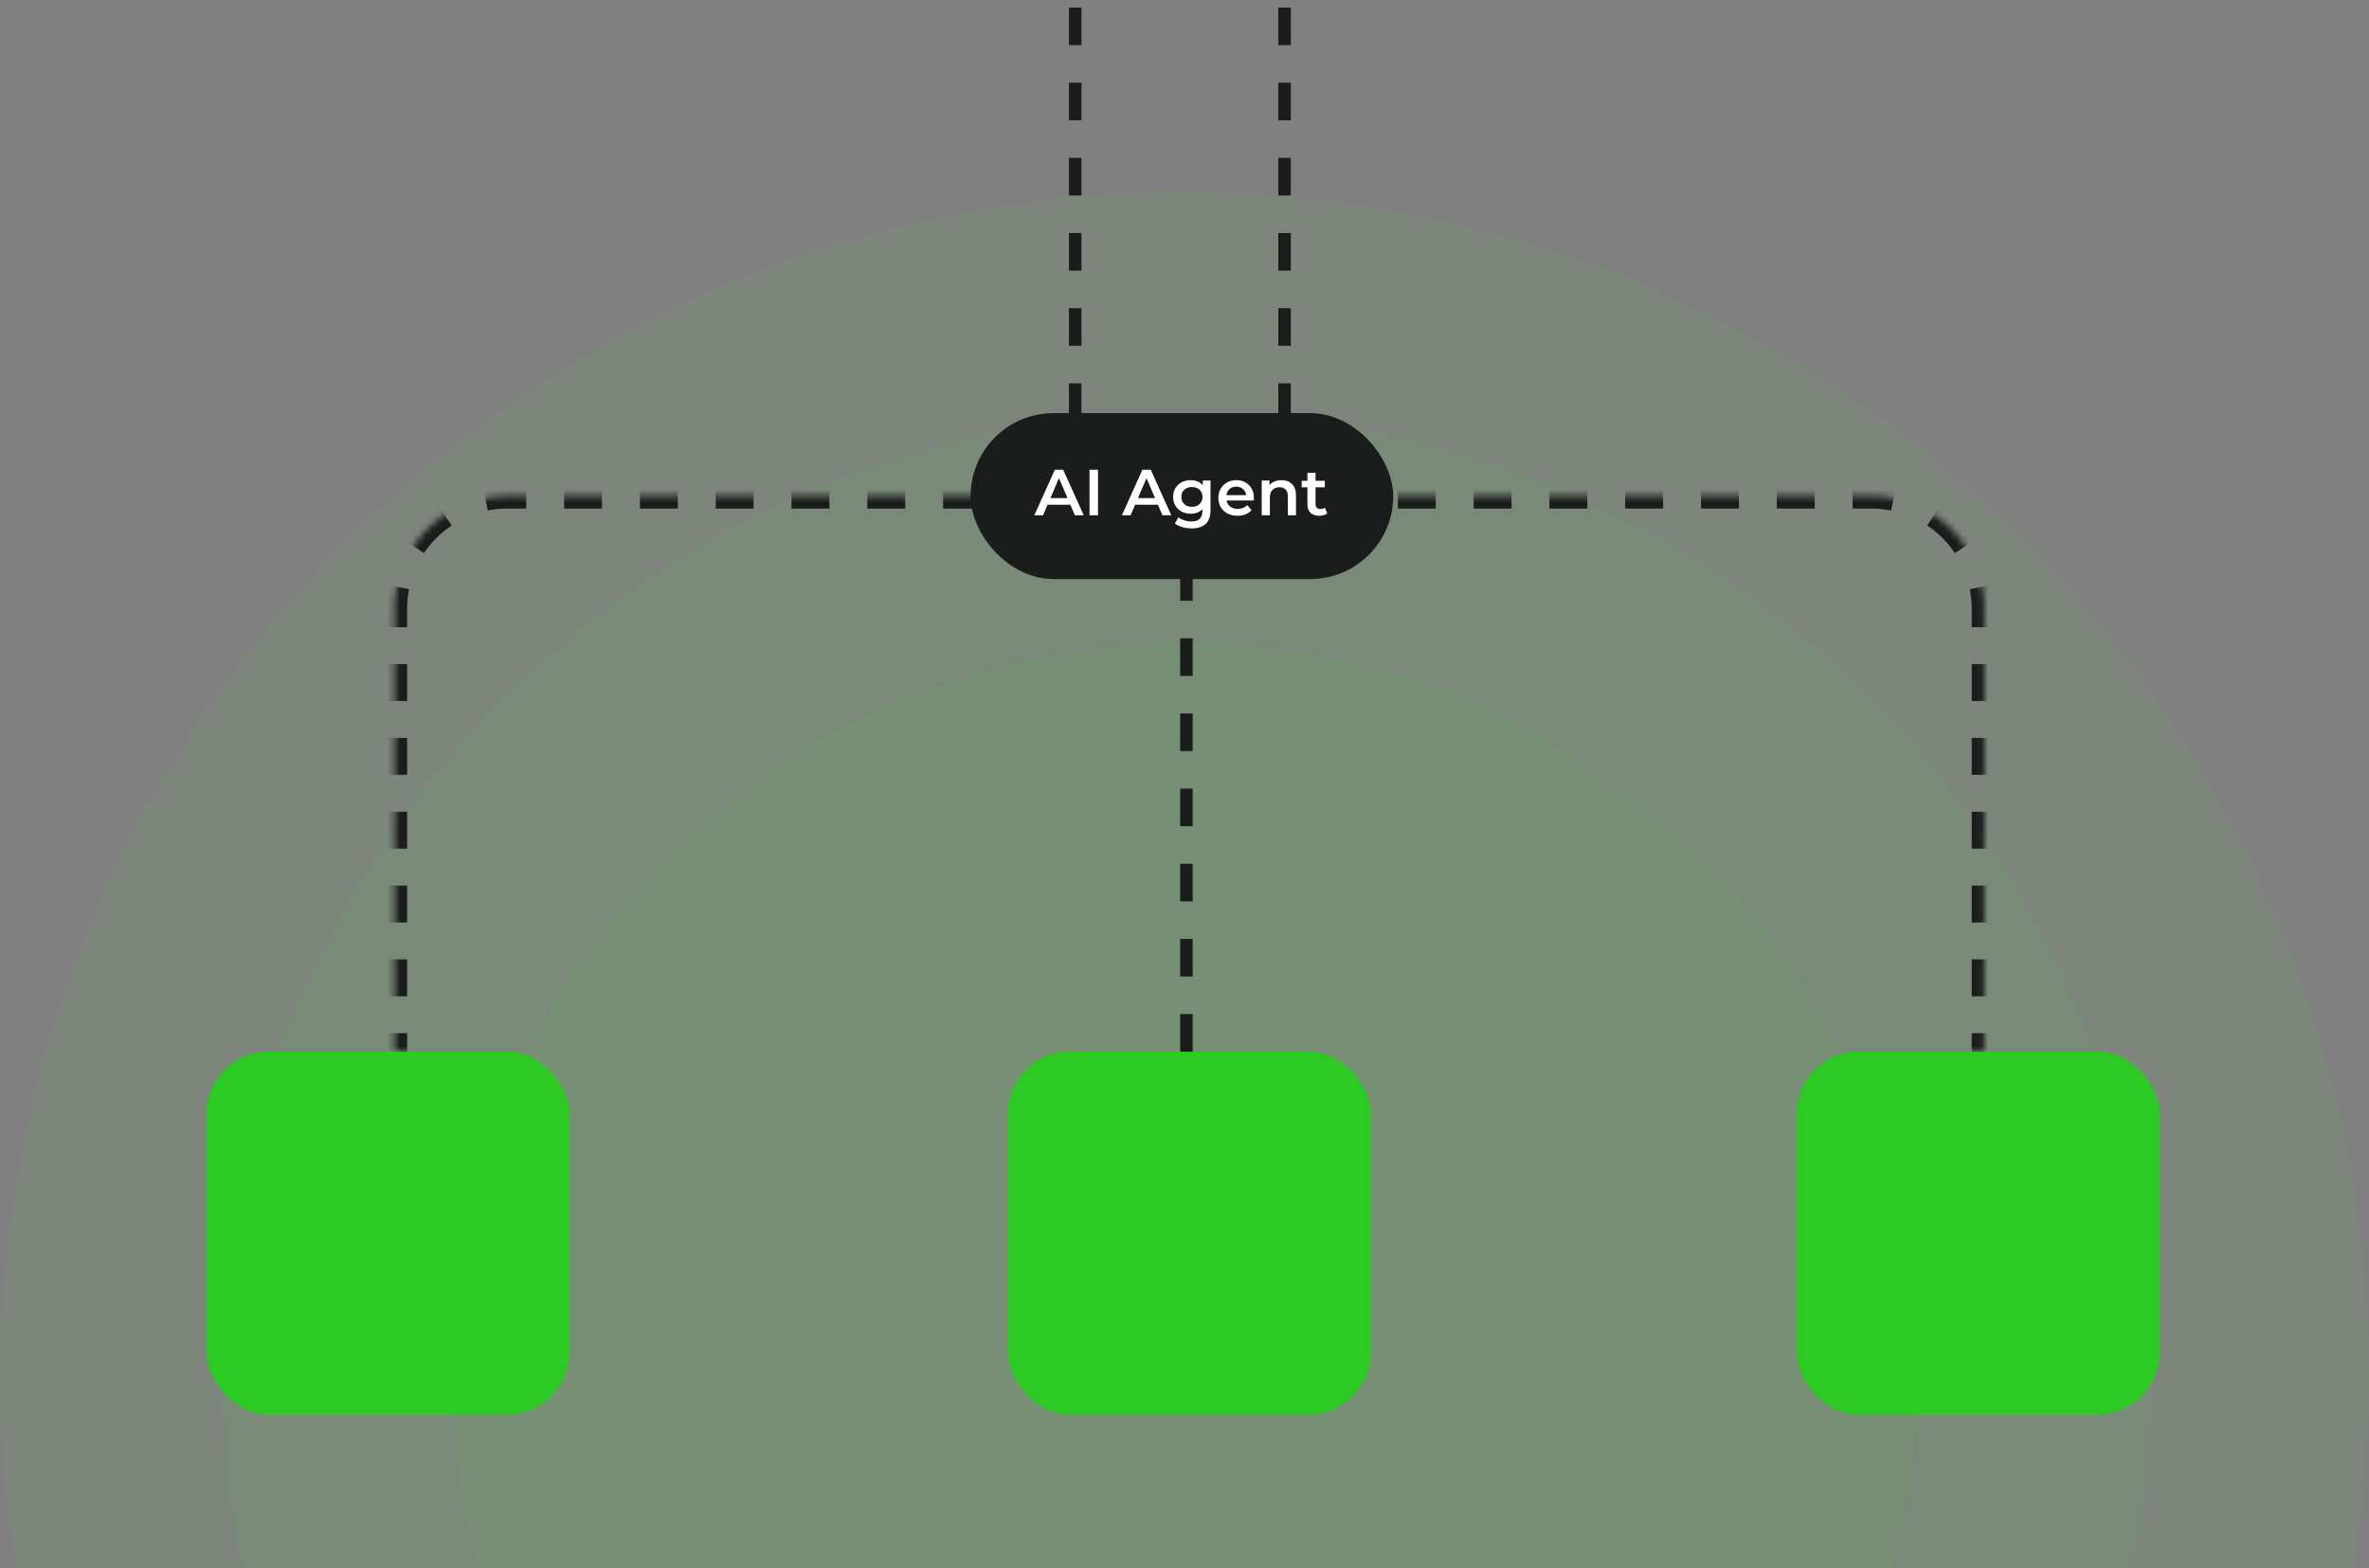 <svg width="370" height="245" viewBox="0 0 370 245" fill="none" xmlns="http://www.w3.org/2000/svg">
<rect x="0" y="0" width="370" height="245" fill="#808080" stroke="none"/>
<circle cx="185" cy="215" r="114.46" fill="#48DF34" fill-opacity="0.05"/>
<circle cx="185.333" cy="215.333" r="150.728" fill="#48DF34" fill-opacity="0.05"/>
<circle cx="185" cy="215" r="185" fill="#48DF34" fill-opacity="0.05"/>
<mask id="path-4-inside-1_23_88" fill="white">
<path d="M61.628 95.094C61.628 85.373 69.509 77.492 79.23 77.492H292.307C302.028 77.492 309.909 85.373 309.909 95.094V164.283H61.628V95.094Z"/>
</mask>
<path d="M311.864 161.4V164.283H307.953V161.4H311.864ZM63.584 161.4V164.283H59.672V161.4H63.584ZM63.584 149.869V155.635H59.672V149.869H63.584ZM311.864 149.869V155.635H307.953V149.869H311.864ZM63.584 138.338V144.104H59.672V138.338H63.584ZM311.864 138.338V144.104H307.953V138.338H311.864ZM63.584 126.806V132.571H59.672V126.806H63.584ZM311.864 126.806V132.571H307.953V126.806H311.864ZM63.584 115.274V121.04H59.672V115.274H63.584ZM311.864 115.274V121.04H307.953V115.274H311.864ZM63.584 103.743V109.509H59.672V103.743H63.584ZM311.864 103.743V109.509H307.953V103.743H311.864ZM63.584 97.977H59.672V95.094C59.672 94.768 59.681 94.444 59.697 94.122C59.703 93.985 59.712 93.848 59.722 93.712C59.736 93.513 59.752 93.315 59.772 93.118C59.828 92.553 59.91 91.995 60.014 91.444C60.024 91.389 60.035 91.334 60.046 91.279L61.004 91.469L61.963 91.659L63.882 92.038C63.847 92.216 63.815 92.396 63.785 92.576C63.775 92.639 63.766 92.702 63.756 92.766C63.749 92.811 63.743 92.855 63.736 92.9C63.726 92.976 63.715 93.052 63.705 93.128C63.696 93.206 63.688 93.283 63.679 93.361C63.673 93.413 63.666 93.465 63.661 93.518C63.626 93.868 63.605 94.223 63.593 94.58C63.587 94.751 63.584 94.922 63.584 95.094V97.977ZM311.864 97.977H307.953V95.094C307.953 94.955 307.951 94.817 307.947 94.679C307.942 94.481 307.933 94.284 307.92 94.088C307.908 93.897 307.893 93.707 307.874 93.518C307.869 93.465 307.862 93.413 307.857 93.361C307.819 93.023 307.772 92.688 307.714 92.356C307.705 92.306 307.695 92.256 307.686 92.206C307.675 92.15 307.666 92.094 307.655 92.038L309.573 91.659L309.711 91.632L311.49 91.279C311.501 91.334 311.512 91.389 311.523 91.444C311.568 91.683 311.609 91.923 311.646 92.165C311.678 92.377 311.706 92.59 311.731 92.805C311.762 93.072 311.788 93.34 311.809 93.61C311.825 93.828 311.837 94.046 311.846 94.266C311.857 94.54 311.864 94.816 311.864 95.094V97.977ZM70.538 82.082C70.528 82.089 70.517 82.096 70.507 82.103C70.472 82.126 70.438 82.15 70.403 82.174C70.123 82.366 69.849 82.567 69.582 82.776C69.324 82.979 69.073 83.189 68.828 83.407C68.79 83.442 68.75 83.475 68.712 83.51C68.149 84.021 67.624 84.573 67.141 85.16C66.848 85.516 66.571 85.886 66.31 86.268C66.286 86.302 66.262 86.336 66.239 86.371C66.231 86.381 66.225 86.392 66.218 86.402L62.968 84.227C63.13 83.985 63.298 83.747 63.47 83.513C63.679 83.228 63.894 82.949 64.118 82.677C64.213 82.561 64.31 82.448 64.407 82.335C65.077 81.558 65.807 80.834 66.59 80.171C66.719 80.062 66.849 79.954 66.981 79.849C67.223 79.654 67.469 79.465 67.721 79.281C67.926 79.131 68.134 78.985 68.346 78.843C68.351 78.839 68.357 78.836 68.362 78.832L70.538 82.082ZM303.213 78.858C303.816 79.264 304.394 79.703 304.946 80.171C305.119 80.317 305.291 80.465 305.458 80.617C305.689 80.827 305.915 81.044 306.136 81.265C306.283 81.412 306.426 81.561 306.569 81.713C306.732 81.887 306.893 82.064 307.05 82.244C307.077 82.275 307.104 82.304 307.13 82.335C307.641 82.928 308.117 83.553 308.555 84.205C308.56 84.212 308.564 84.219 308.569 84.227L306.945 85.314L305.319 86.402C305.266 86.325 305.213 86.248 305.159 86.171C305.063 86.033 304.966 85.896 304.865 85.761C304.259 84.946 303.575 84.192 302.824 83.511C302.253 82.991 301.643 82.513 300.999 82.082L302.087 80.457L303.174 78.832C303.187 78.841 303.2 78.85 303.213 78.858ZM82.19 75.536V79.448H79.23L78.826 79.453C78.79 79.454 78.753 79.456 78.716 79.457C78.487 79.464 78.26 79.475 78.033 79.492C78.001 79.495 77.968 79.498 77.935 79.501C77.841 79.509 77.747 79.516 77.653 79.525C77.601 79.531 77.549 79.537 77.497 79.543C77.419 79.552 77.341 79.56 77.264 79.569C77.188 79.579 77.112 79.59 77.036 79.601C76.991 79.607 76.946 79.613 76.902 79.62C76.838 79.63 76.775 79.639 76.712 79.649C76.634 79.662 76.557 79.675 76.48 79.689C76.444 79.695 76.409 79.701 76.373 79.708C76.307 79.72 76.24 79.733 76.174 79.746L75.795 77.827L75.729 77.492L75.415 75.91C75.47 75.899 75.525 75.888 75.58 75.878C76.527 75.699 77.498 75.59 78.486 75.553C78.733 75.543 78.981 75.536 79.23 75.536H82.19ZM292.307 75.536C292.556 75.536 292.805 75.543 293.052 75.553C294.034 75.59 294.997 75.698 295.939 75.875C296 75.886 296.061 75.898 296.121 75.91L295.932 76.868L295.742 77.827L295.568 78.713L295.362 79.746C295.288 79.731 295.213 79.718 295.138 79.704C295.113 79.7 295.089 79.694 295.064 79.689C294.977 79.674 294.891 79.66 294.804 79.647C294.75 79.638 294.695 79.629 294.641 79.621C294.587 79.613 294.533 79.605 294.48 79.598C294.411 79.588 294.342 79.578 294.273 79.569C294.193 79.559 294.114 79.552 294.034 79.543C293.984 79.537 293.934 79.53 293.883 79.525C293.799 79.517 293.714 79.51 293.629 79.503C293.586 79.499 293.543 79.496 293.499 79.492C293.276 79.475 293.052 79.464 292.826 79.457C292.654 79.451 292.481 79.448 292.307 79.448H289.348V75.536H292.307ZM94.027 75.536V79.448H88.109V75.536H94.027ZM105.864 75.536V79.448H99.945V75.536H105.864ZM117.702 75.536V79.448H111.783V75.536H117.702ZM129.54 75.536V79.448H123.621V75.536H129.54ZM141.377 75.536V79.448H135.458V75.536H141.377ZM153.215 75.536V79.448H147.296V75.536H153.215ZM165.053 75.536V79.448H159.134V75.536H165.053ZM176.89 75.536V79.448H170.972V75.536H176.89ZM188.728 75.536V79.448H182.809V75.536H188.728ZM200.566 75.536V79.448H194.647V75.536H200.566ZM212.404 75.536V79.448H206.485V75.536H212.404ZM224.24 75.536V79.448H218.321V75.536H224.24ZM236.078 75.536V79.448H230.159V75.536H236.078ZM247.916 75.536V79.448H241.997V75.536H247.916ZM259.753 75.536V79.448H253.835V75.536H259.753ZM271.591 75.536V79.448H265.672V75.536H271.591ZM283.429 75.536V79.448H277.51V75.536H283.429Z" fill="#1B1C1C" mask="url(#path-4-inside-1_23_88)"/>
<line x1="167.932" y1="77.492" x2="167.932" y2="-3.04852e-05" stroke="#1B1C1C" stroke-width="1.956" stroke-dasharray="5.87 5.87"/>
<line x1="200.628" y1="77.492" x2="200.628" y2="-3.04852e-05" stroke="#1B1C1C" stroke-width="1.956" stroke-dasharray="5.87 5.87"/>
<line x1="185.302" y1="164.283" x2="185.302" y2="77.492" stroke="#1B1C1C" stroke-width="1.956" stroke-dasharray="5.87 5.87"/>
<rect x="280.673" y="164.283" width="56.717" height="56.717" rx="9.779" fill="#2CCA22"/>
<rect x="157.46" y="164.283" width="56.717" height="56.717" rx="9.779" fill="#2CCA22"/>
<rect x="32.292" y="164.283" width="56.717" height="56.717" rx="9.779" fill="#2CCA22"/>
<rect x="151.593" y="64.54" width="66.007" height="25.914" rx="12.957" fill="#1B1C1C"/>
<path d="M161.545 80.497L164.749 73.378H166.051L169.264 80.497H167.881L165.125 74.079H165.654L162.908 80.497H161.545ZM163.02 78.849L163.376 77.812H167.22L167.576 78.849H163.02ZM170.17 80.497V73.378H171.492V80.497H170.17ZM175.221 80.497L178.425 73.378H179.727L182.94 80.497H181.557L178.801 74.079H179.33L176.584 80.497H175.221ZM176.696 78.849L177.052 77.812H180.896L181.252 78.849H176.696ZM186.135 82.541C185.633 82.541 185.142 82.473 184.66 82.337C184.186 82.209 183.796 82.019 183.491 81.768L184.06 80.812C184.298 81.008 184.596 81.164 184.955 81.28C185.321 81.402 185.691 81.463 186.064 81.463C186.66 81.463 187.098 81.324 187.376 81.046C187.654 80.775 187.793 80.364 187.793 79.815V78.849L187.894 77.618L187.854 76.388V75.066H189.064V79.673C189.064 80.656 188.813 81.378 188.311 81.839C187.81 82.307 187.084 82.541 186.135 82.541ZM185.972 80.252C185.457 80.252 184.989 80.144 184.569 79.927C184.155 79.703 183.826 79.395 183.582 79.002C183.345 78.608 183.226 78.147 183.226 77.618C183.226 77.096 183.345 76.639 183.582 76.246C183.826 75.852 184.155 75.547 184.569 75.33C184.989 75.113 185.457 75.005 185.972 75.005C186.433 75.005 186.847 75.096 187.213 75.279C187.579 75.463 187.871 75.747 188.088 76.134C188.311 76.52 188.423 77.015 188.423 77.618C188.423 78.222 188.311 78.72 188.088 79.114C187.871 79.5 187.579 79.788 187.213 79.978C186.847 80.161 186.433 80.252 185.972 80.252ZM186.166 79.174C186.484 79.174 186.769 79.11 187.02 78.981C187.271 78.846 187.464 78.663 187.6 78.432C187.742 78.195 187.813 77.924 187.813 77.618C187.813 77.313 187.742 77.046 187.6 76.815C187.464 76.578 187.271 76.398 187.02 76.276C186.769 76.147 186.484 76.083 186.166 76.083C185.847 76.083 185.559 76.147 185.301 76.276C185.05 76.398 184.854 76.578 184.711 76.815C184.576 77.046 184.508 77.313 184.508 77.618C184.508 77.924 184.576 78.195 184.711 78.432C184.854 78.663 185.05 78.846 185.301 78.981C185.559 79.11 185.847 79.174 186.166 79.174ZM193.288 80.568C192.685 80.568 192.156 80.449 191.701 80.212C191.254 79.968 190.905 79.635 190.654 79.215C190.41 78.795 190.288 78.317 190.288 77.781C190.288 77.239 190.406 76.761 190.644 76.347C190.888 75.927 191.22 75.598 191.64 75.361C192.068 75.124 192.552 75.005 193.095 75.005C193.624 75.005 194.095 75.12 194.508 75.351C194.922 75.581 195.247 75.906 195.485 76.327C195.722 76.747 195.841 77.242 195.841 77.812C195.841 77.866 195.837 77.927 195.83 77.995C195.83 78.063 195.827 78.127 195.82 78.188H191.295V77.344H195.149L194.651 77.608C194.657 77.296 194.593 77.022 194.457 76.785C194.322 76.547 194.135 76.361 193.898 76.225C193.668 76.09 193.4 76.022 193.095 76.022C192.783 76.022 192.508 76.09 192.271 76.225C192.04 76.361 191.857 76.551 191.722 76.795C191.593 77.032 191.529 77.313 191.529 77.639V77.842C191.529 78.168 191.603 78.456 191.752 78.707C191.901 78.957 192.112 79.151 192.383 79.286C192.654 79.422 192.966 79.49 193.318 79.49C193.624 79.49 193.898 79.442 194.142 79.347C194.386 79.252 194.603 79.103 194.793 78.9L195.474 79.683C195.23 79.968 194.922 80.188 194.549 80.344C194.183 80.493 193.763 80.568 193.288 80.568ZM200.143 75.005C200.577 75.005 200.964 75.09 201.303 75.259C201.648 75.429 201.92 75.69 202.116 76.042C202.313 76.388 202.411 76.835 202.411 77.385V80.497H201.14V77.547C201.14 77.066 201.025 76.707 200.794 76.469C200.57 76.232 200.255 76.113 199.848 76.113C199.55 76.113 199.286 76.174 199.055 76.296C198.824 76.418 198.645 76.602 198.516 76.846C198.394 77.083 198.333 77.385 198.333 77.751V80.497H197.062V75.066H198.272V76.53L198.058 76.083C198.248 75.737 198.523 75.473 198.882 75.29C199.248 75.1 199.669 75.005 200.143 75.005ZM206.068 80.568C205.471 80.568 205.01 80.415 204.685 80.11C204.359 79.798 204.197 79.341 204.197 78.737V73.866H205.468V78.707C205.468 78.964 205.532 79.164 205.661 79.307C205.797 79.449 205.983 79.52 206.22 79.52C206.505 79.52 206.743 79.446 206.932 79.296L207.288 80.202C207.139 80.324 206.956 80.415 206.739 80.476C206.522 80.537 206.298 80.568 206.068 80.568ZM203.302 76.124V75.106H206.922V76.124H203.302Z" fill="white"/>
</svg>

